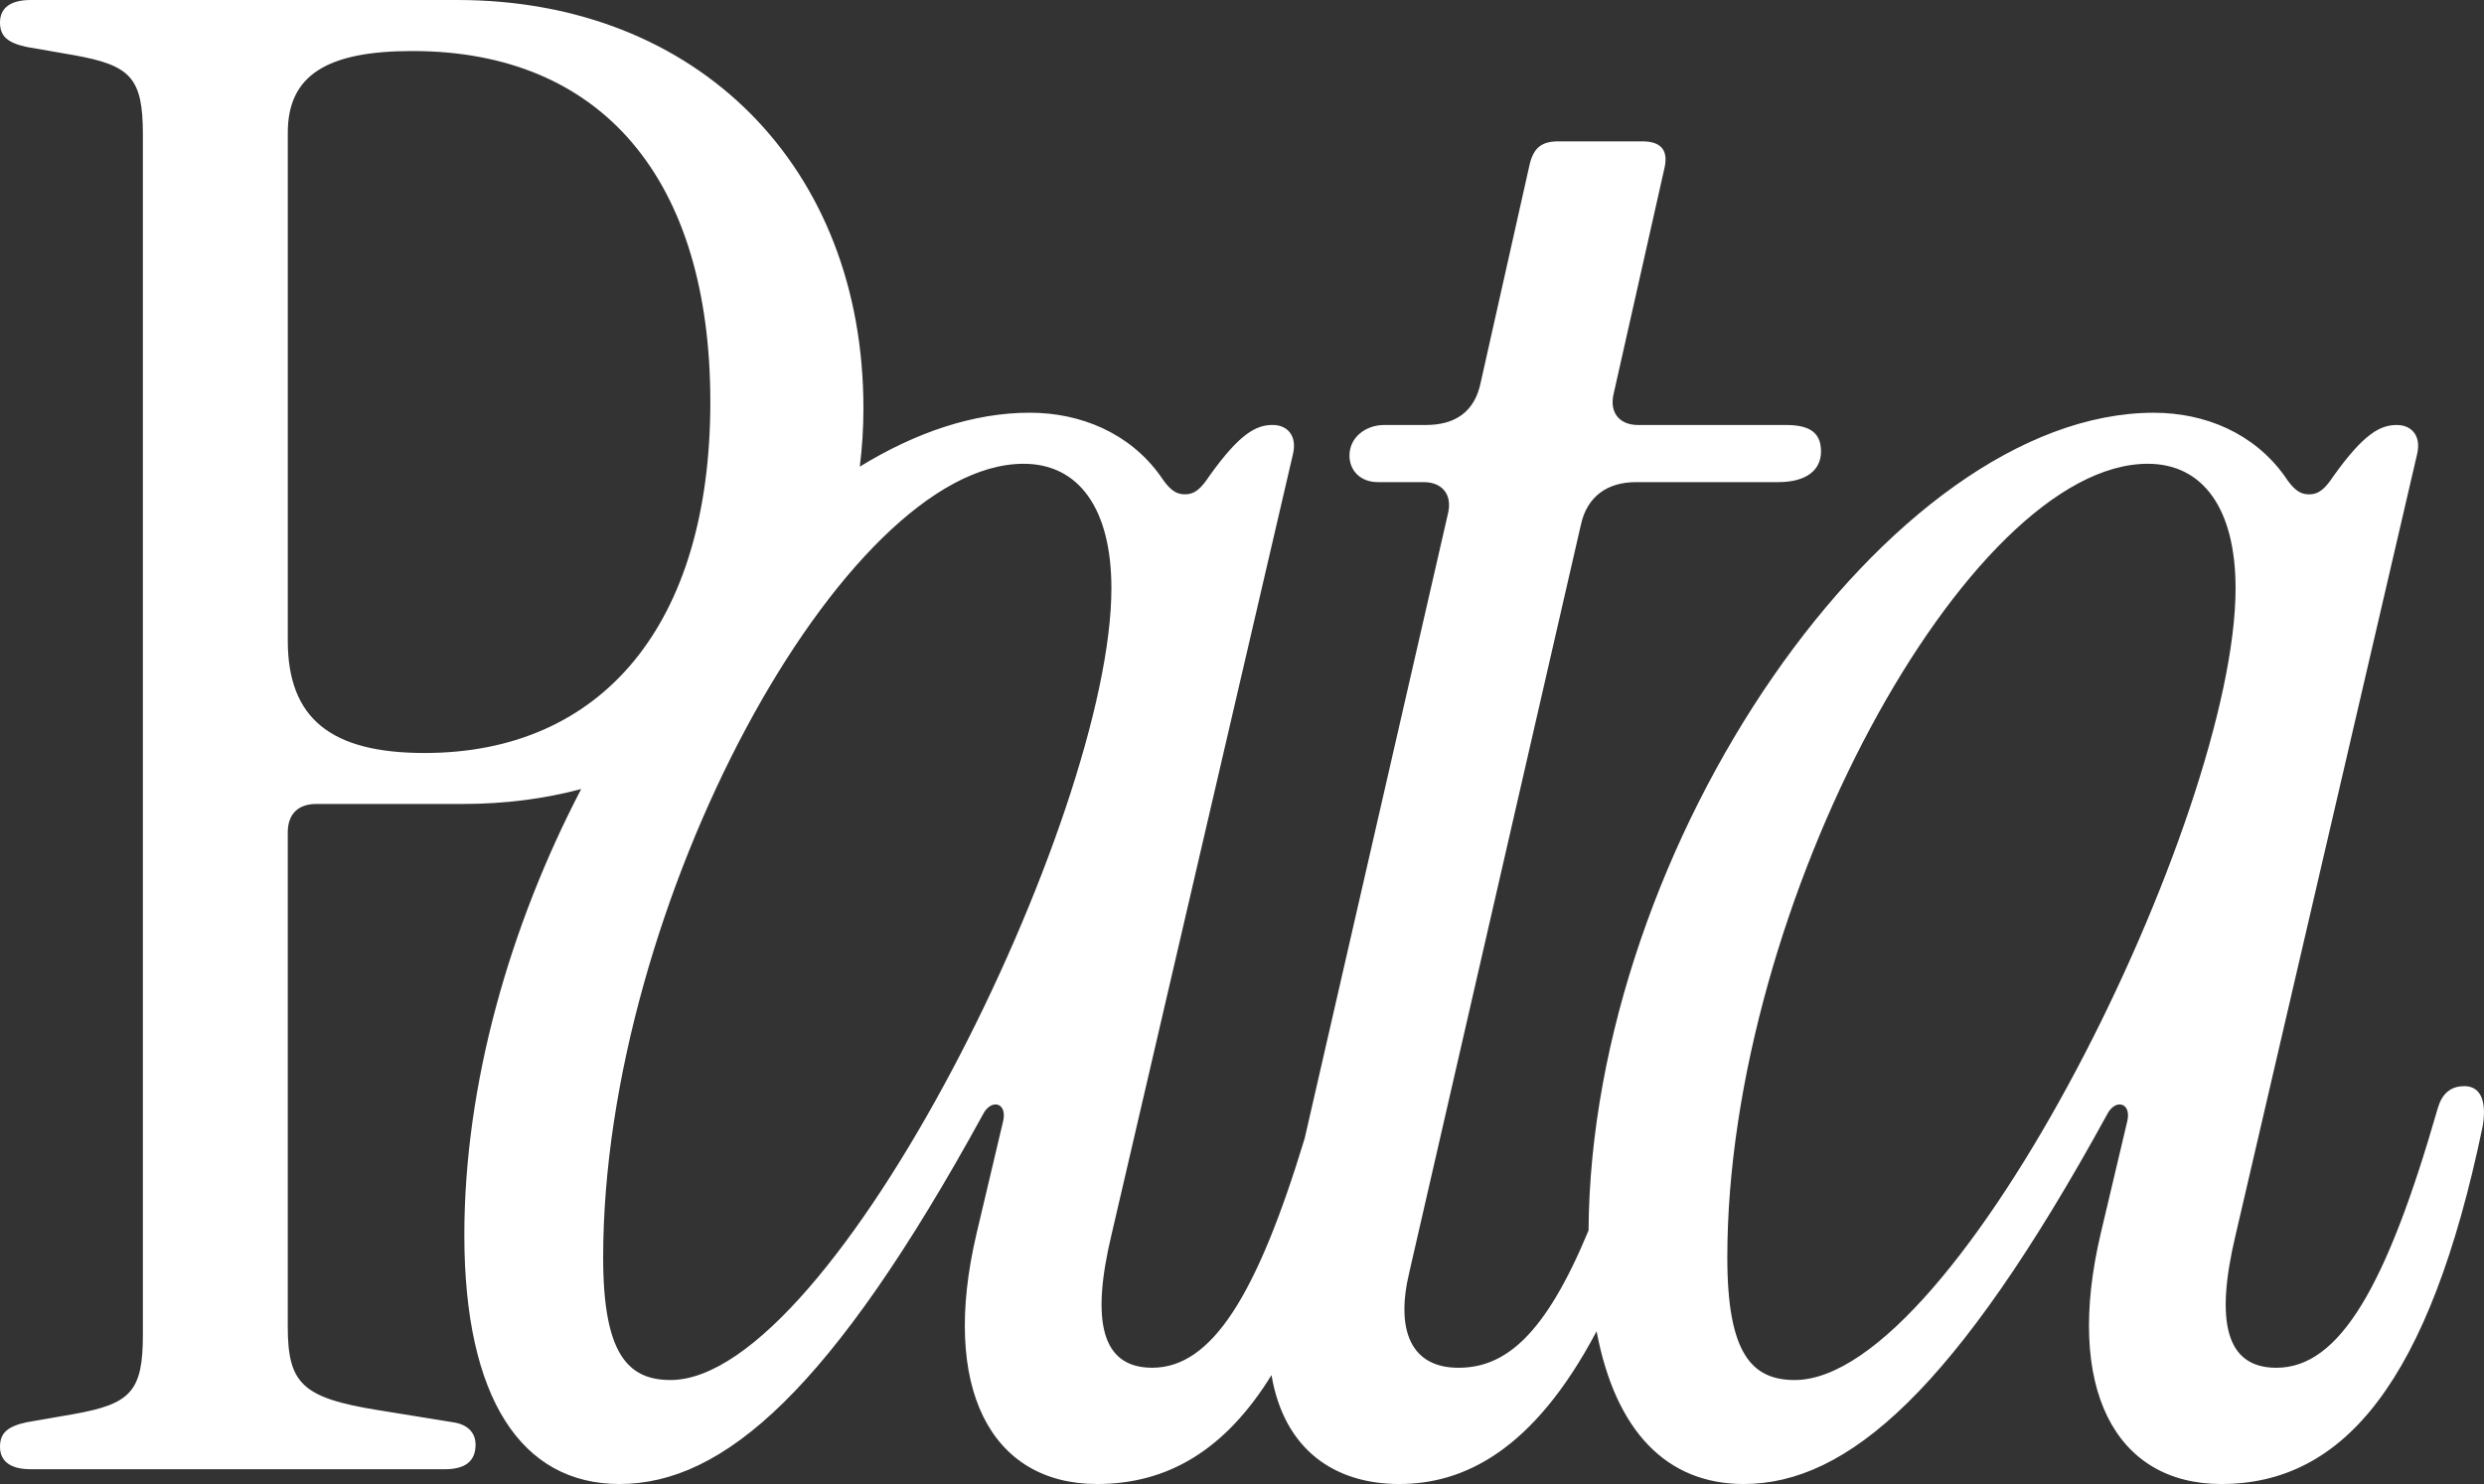 <?xml version="1.0" encoding="UTF-8" standalone="no"?>
<svg
   id="Calque_1"
   data-name="Calque 1"
   viewBox="0 0 837.59 500.57"
   version="1.1"
   sodipodi:docname="logo.svg"
   inkscape:version="1.3.2 (091e20e, 2023-11-25)"
   xmlns:inkscape="http://www.inkscape.org/namespaces/inkscape"
   xmlns:sodipodi="http://sodipodi.sourceforge.net/DTD/sodipodi-0.dtd"
   xmlns="http://www.w3.org/2000/svg"
   xmlns:svg="http://www.w3.org/2000/svg">
  <rect x="0" y="0" width="837.59" height="500.57" fill="#333333" stroke="none"/>
  <sodipodi:namedview
     id="namedview1"
     pagecolor="#ffffff"
     bordercolor="#000000"
     borderopacity="0.25"
     inkscape:showpageshadow="2"
     inkscape:pageopacity="0.0"
     inkscape:pagecheckerboard="0"
     inkscape:deskcolor="#d1d1d1"
     inkscape:zoom="0.47146253"
     inkscape:cx="417.84869"
     inkscape:cy="249.22447"
     inkscape:window-width="1680"
     inkscape:window-height="912"
     inkscape:window-x="0"
     inkscape:window-y="25"
     inkscape:window-maximized="1"
     inkscape:current-layer="Calque_1" />
  <defs
     id="defs1">
    <style
       id="style1">
      .cls-1 {
        fill: #1e2328;
      }
    </style>
  </defs>
  <path
     class="cls-1"
     d="m830.91,366.36c-4.82,0-7.57,2.75-8.95,7.57-17.2,59.88-33.04,87.41-54.37,87.41-17.21,0-20.65-15.83-13.77-44.74l61.26-263.61c1.37-6.19-2.07-9.64-6.88-9.64-5.51,0-11.02,2.75-21.34,17.2-2.75,4.13-4.82,6.19-8.26,6.19s-5.5-2.06-8.26-6.19c-10.33-14.45-26.85-21.33-44.05-21.33-89.12,0-189.83,145.43-190.64,275.8-14.68,35.41-28.07,46.32-43.89,46.32s-21.33-12.39-16.52-32.35l57.81-251.91c2.07-9.64,8.95-14.46,18.58-14.46h47.94c9.64,0,14.46-4.13,14.46-10.32,0-5.51-2.75-8.95-11.7-8.95h-50.01c-6.19,0-9.64-4.13-8.26-10.32l17.2-76.4c1.38-6.19-1.37-8.95-7.57-8.95h-28.22c-5.51,0-8.26,2.06-9.64,7.57l-16.52,73.64c-2.07,10.33-8.95,14.46-18.58,14.46h-14c-6.19,0-11.7,4.13-11.7,10.32,0,4.82,3.44,8.95,9.64,8.95h15.38c6.19,0,9.64,4.13,8.26,10.32l-48.38,211.02c-16.08,52.92-31.3,77.37-51.4,77.37-17.21,0-20.65-15.83-13.77-44.74l61.26-263.61c1.37-6.19-2.07-9.64-6.88-9.64-5.51,0-11.02,2.75-21.34,17.2-2.75,4.13-4.82,6.19-8.26,6.19s-5.5-2.06-8.26-6.19c-10.33-14.45-26.85-21.33-44.05-21.33-18.94,0-38.4,6.59-57.32,18.19.81-6.4,1.23-12.98,1.23-19.75C291.14,56.44,235.39,0,154.18,0H10.32C3.44,0,0,2.75,0,7.57s2.75,6.88,8.95,8.26l15.83,2.75c19.27,3.44,23.4,7.57,23.4,26.85v404.71c0,19.27-4.13,23.4-23.4,26.84l-15.83,2.75c-6.19,1.37-8.95,3.44-8.95,8.26s3.44,7.57,10.32,7.57h139.72c6.88,0,10.32-2.75,10.32-8.26,0-4.13-2.75-6.88-7.57-7.57l-25.47-4.13c-25.47-4.13-30.29-8.95-30.29-28.22v-166.57c0-6.19,3.45-9.64,9.64-9.64h49.56c14.04,0,27.35-1.74,39.74-5.03-24.04,46.15-39.4,99.5-39.4,150.44,0,55.07,19.28,83.97,52.31,83.97,35.1,0,71.58-31.66,122.52-124.58,2.75-5.51,8.26-4.13,6.88,2.06l-8.95,37.86c-12.39,52.31,4.82,84.66,40.61,84.66,23.54,0,43.05-11.19,58.8-36.74,4.32,25.41,21.52,36.74,43.06,36.74s45.14-10.95,66.56-51.53c6.4,33.92,23.8,51.53,49.58,51.53,35.1,0,71.58-31.66,122.52-124.58,2.75-5.51,8.26-4.13,6.88,2.06l-8.95,37.86c-12.39,52.31,4.82,84.66,40.61,84.66,41.3,0,70.2-34.41,88.1-120.45,1.37-7.57,0-13.76-6.19-13.76ZM143.16,253.98c-31.66,0-46.12-11.7-46.12-37.86V44.74c0-19.27,13.08-27.53,41.99-27.53,64.01,0,100.49,43.36,100.49,118.38s-36.48,118.39-96.36,118.39Zm82.93,211.49c-14.45,0-22.71-8.95-22.71-41.3,0-119.07,81.22-267.74,141.79-267.74,18.58,0,29.59,15.14,29.59,41.98,0,77.09-93.6,267.06-148.67,267.06Zm379.06,0c-14.45,0-22.71-8.95-22.71-41.3,0-119.07,81.22-267.74,141.79-267.74,18.58,0,29.59,15.14,29.59,41.98,0,77.09-93.6,267.06-148.67,267.06Z"
     id="path1"
     style="fill:#ffffff" />
</svg>

